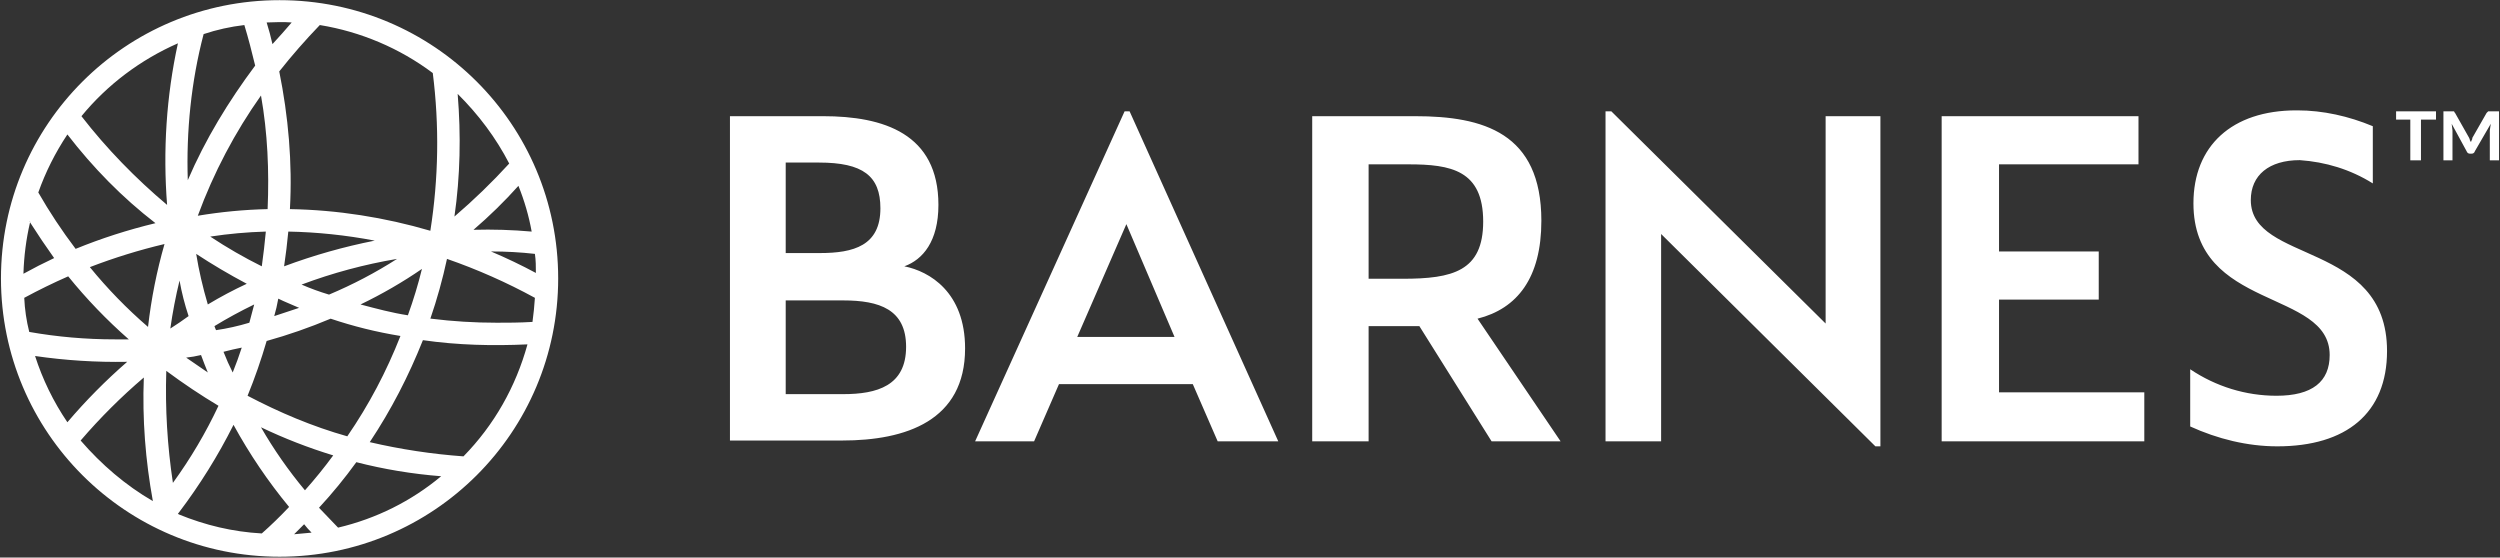 <svg version="1.2" xmlns="http://www.w3.org/2000/svg" viewBox="0 0 1547 345" width="1547" height="345">
	<rect x="0" y="0" width="1547" height="345" fill="#333333" stroke="none"/>
	<title>ESG-Report-2021-FINAL-1-pdf-svg</title>
	<defs>
		<clipPath clipPathUnits="userSpaceOnUse" id="cp1">
			<path d="m-4309.54-7229.35h6290.22v8129.64h-6290.22z"/>
		</clipPath>
		<linearGradient id="g1" x1="886.2" y1="47.3" x2="642.4" y2="295.2" gradientUnits="userSpaceOnUse">
			<stop offset="0" stop-color="#ffffff"/>
			<stop offset="1" stop-color="#ffffff"/>
		</linearGradient>
	</defs>
	<style>
		.s0 { fill: url(#g1) } 
	</style>
	<g id="Clip-Path: Page 1" clip-path="url(#cp1)">
		<g id="Page 1">
			<path id="Path 5" fill-rule="evenodd" class="s0" d="m173 344.5c-95.3 0-172.4-77-172.4-172.2 0-95.3 77.1-172.2 172.4-172.2 95.4 0 172.4 76.9 172.4 172.2 0 95.2-77 172.2-172.4 172.2zm-4.4-317.2q6.2-6.7 11.9-13.4c-5.2-0.5-12.9 0-15.5 0q2.1 6.7 3.6 13.4zm-52.4 84.2c10.8-25.2 25.2-48.8 41.7-70.9-2.1-8.7-4.2-16.9-6.7-25.1q-12.9 1.5-25.2 5.6c-7.7 29.3-10.8 60.1-9.8 90.4zm150.1 31.3c5.1-32.4 5.6-65.2 1.5-97.6-20.5-15.4-44.7-25.6-69.9-29.7q-13.3 13.8-25.1 28.7c5.6 27.7 8.2 56.5 6.6 85.2 29.3 0.5 58.6 5.1 86.9 13.4zm-156.2-116c-23.2 10.2-43.7 25.6-59.7 45.1 15.5 20 33.5 38.5 53 54.9-2.6-33.3-0.5-67.2 6.7-100zm171.1 107.2q18-15.4 33.9-32.8c-8.2-15.9-19-30.3-31.9-43.1 2.1 25.6 1.6 50.8-2 75.9zm-158.8-0.5q21.6-3.6 43.2-4.1c1-23.6 0-47.2-4.1-70.3-16 22.6-29.3 47.7-39.1 74.4zm-98.7-14.4q10.3 18 23.1 34.9 23.7-9.7 49.4-15.9c-20.6-15.9-38.6-34.3-54.5-54.9q-11.3 17-18 35.9zm269.3 23.1q18-0.5 36 1.1-2.6-14.4-8.2-28.3-12.9 14.4-27.8 27.2zm-274.4-4.6q-3.6 15.4-4.1 31.8 9.2-5.1 19-9.7-7.7-10.8-14.9-22.1zm0-0.5h-0.5q0.5 0 0.5 0.5 0-0.5 0-0.5zm157.2 27.7q27.3-10.2 56.1-15.9-26.8-5.1-53.5-5.6-1 10.7-2.6 21.5zm-11.3-21.5q-17.4 0.5-34.4 3.1 15.4 10.2 31.9 18.4 1.5-10.8 2.5-21.5zm-62.7 7.7q-23.6 5.6-46.2 14.3 16.4 20.1 36 37 3-26.2 10.2-51.3zm202 4.6q14.4 6.1 27.8 13.3c0-4.1 0-7.7-0.6-11.8q-13.3-1.5-27.2-1.5zm-175.2 32.8q11.8-7.1 24.1-12.8-16.4-8.7-31.3-18.5 2.5 15.4 7.2 31.3zm117.1-28.2q-30.3 5.1-59.1 15.9 8.3 3.6 17 6.2 22.1-9.3 42.1-22.1zm20.6 37h0.5q20 2.5 40.6 2.5c6.7 0 13.9 0 22.1-0.5q1-7.2 1.5-14.9-26.2-14.3-54.4-24.1-4.1 19-10.3 37zm-5.2-30.8q-17.9 12.3-38 22c9.8 2.6 19.5 5.2 29.3 6.7q5.2-14.4 8.7-28.7zm-190.1 43.6c0.5 0 8.2 0 8.7 0q-20.5-18-37.5-39-13.9 6.1-27.2 13.3 0.5 10.8 3.1 21.1 26.2 4.6 52.9 4.6zm34.4-6.7q5.7-3.6 11.3-7.7-3.6-10.8-5.6-22-3.6 14.8-5.7 29.7zm64.3-7.7q7.7-2.5 15.4-5.1c-4.6-2.1-8.7-3.6-12.9-5.7q-1 5.7-2.5 10.8zm-12.4-7.2q-12.8 6.2-24.6 13.4 0.5 1.5 1 2.5 10.3-1.5 20.6-4.6 1.5-5.6 3-11.3zm-4.1 56.5c19.6 10.3 40.1 19 61.7 25.1 13.4-19.5 24.2-40 32.9-62.1q-22.1-3.6-43.2-10.7-19.5 8.2-39.6 13.8-5.1 17.5-11.8 33.9zm75.6 28.7q28.8 6.7 58 8.8c19.1-19.5 32.4-43.2 39.6-69.3-21.6 1-43.2 0.5-64.7-2.6-8.8 22.1-19.6 43.1-32.9 63.1zm-79.2-58.5q-5.6 1.1-11.3 2.6 2.6 6.7 5.7 12.8 3.1-7.7 5.6-15.4zm-21 15.4q-2.1-5.1-4.2-10.8-4.6 1.1-9.2 1.6 6.7 4.6 13.4 9.2zm-86.9 30.8q17-20 37-37.4-28.8 0.5-57-3.6c4.6 14.3 11.3 28.2 20 41zm65.3 37.5q16.4-22.6 28.2-47.7-16.4-9.8-32.3-21.6-1.1 34.9 4.1 69.3zm-18-65.2q-21.1 18-39.1 39c12.9 14.9 27.8 27.7 44.7 37.5-4.6-25.2-6.6-50.8-5.6-76.5zm73 96.5q8.7-7.7 16.9-16.4-19.5-23.6-34.4-50.8-14.4 28.7-33.9 54.4l-0.5 0.5 0.5 0.5c16.4 6.7 33.4 10.8 51.4 11.8zm26.7-26.7q9.2-10.3 17.5-21.6-23.2-7.1-44.7-17.4 11.8 20.5 27.2 39zm20.5 23.1c23.7-5.6 45.3-16.4 63.8-31.8q-26.8-2.1-52.5-8.7-10.7 14.8-23.1 28.2c4.1 4.1 7.7 8.2 11.8 12.3zm-27.2 4.1q5.7-0.5 10.8-1-2.6-2.6-4.6-5.2-3.1 3.1-6.2 6.2zm1239.6-262.3c15.9 0 31.8 3.6 46.7 9.8v35.4c-13.9-8.7-29.3-13.3-45.2-14.4-19 0-30.3 9.3-30.3 24.7 0 39.5 84.3 25.1 84.3 93.4 0 38.5-25.2 59-67.9 59-18.5 0-37-4.6-53.9-12.3v-35.4c15.9 10.7 34.4 16.4 53.4 16.4 22.1 0 32.9-8.7 32.9-25.2 0-41-84.3-27.2-84.3-93.9 0-35.4 23.7-57.5 63.7-57.5q0.6 0 0.6 0zm-424.5 0.6l132.6 131.3v-128.3h33.9v204.3h-3.1l-132.6-131.4v128.3h-34.4v-204.2zm-298.1 0l92 204.2h-37.5l-15.4-35.4h-82.8l-15.4 35.4h-36.5l92.5-204.2zm-32.4 139.6h60.2l-29.8-69.8zm656.7-136.6v29.8h-86.3v53.9h61.7v29.8h-61.7v57.4h89.9v30.3h-125.4v-201.2zm-447.6 0c42.2 0 78.1 10.3 78.1 64.7 0 35.4-14.9 54.4-39.5 60.6l51.4 75.9h-42.7l-44.7-71.3h-31.4v71.3h-34.9v-201.2zm-28.8 100.6h21.1c30.8 0 49.8-4.6 49.8-35.4 0-31.8-20-35.4-46.2-35.4h-24.7zm-337.6-100.6c37.5 0 71.4 10.8 71.4 54.9 0 22.6-9.7 33.9-21.1 38 15.5 3.1 37.6 15.9 37.6 50.8 0 44.7-36.5 57-76.1 57h-69.4v-200.7zm-23.1 84.7h21.1c21 0 37.5-4.6 37.5-27.7 0-20-10.8-28.3-38-28.3h-20.6zm0 87.3h35.5c21 0 39-5.1 39-29.3 0-23.1-16.4-28.7-39-28.7h-35.5zm1060.2-175v30.3h-5.7v-18.5l0.6-4.1-9.8 16.9q-0.5 1.6-2.1 1.6h-1q-1.5 0-2.1-1.6l-9.2-16.9 0.5 4.1v18.5h-5.6v-30.3c0.6 0 6.3 0 6.6 0q0 0.5 0.6 1l8.7 15.4q0.5 1 0.5 1.6 0.5 0.5 0.5 1 0.5-0.5 0.5-1 0.5-0.6 0.5-1.6l8.8-15.4q0.5-0.5 1-1 0.5 0 1 0zm-39 0v5.1h-9.3v25.2h-6.6v-25.2h-8.8v-5.1zm-1377.8 77.5h0.5q-0.5 0-0.5 0z"/>
		</g>
	</g>
</svg>